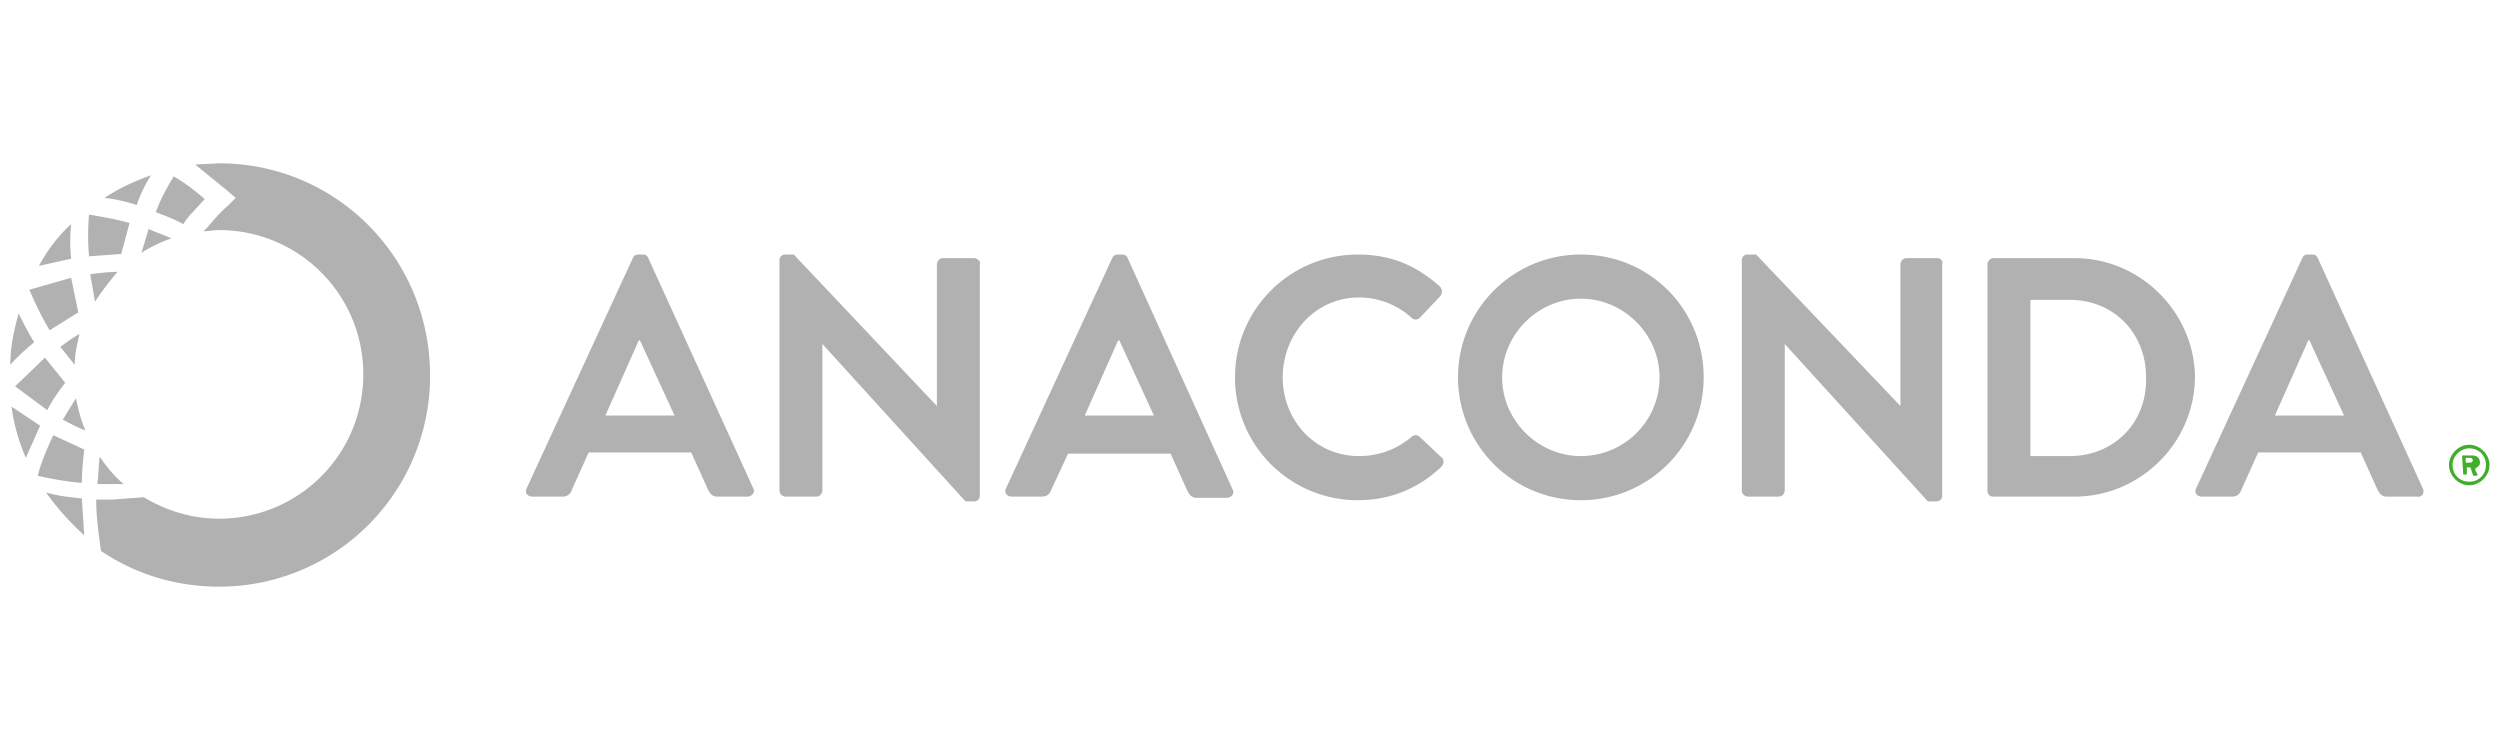 <svg xmlns="http://www.w3.org/2000/svg" width="300" height="90" xmlns:v="https://vecta.io/nano"><g transform="matrix(1.431 0 0 1.431 .809 19.598)" fill-rule="nonzero"><path d="M53.8 7.95c-.1-.2-.2-.3-.5-.3H53c-.3 0-.4.1-.5.3l-8.9 19.3c-.2.4.1.7.5.7h2.5c.5 0 .7-.3.8-.6l1.4-3.1h8.6l1.4 3.1c.2.4.4.6.8.6h2.5c.4 0 .7-.4.5-.7zm-3.6 13.2l2.8-6.3h.1l2.9 6.3zm30.9-13.2h-2.6c-.3 0-.5.3-.5.5v11.9L66 7.65h-.7a.47.47 0 0 0-.5.5v19.3c0 .3.3.5.5.5h2.6c.3 0 .5-.3.5-.5v-12.3l12 13.2h.7a.47.47 0 0 0 .5-.5V8.45c.1-.2-.2-.5-.5-.5zm12.9 0c-.1-.2-.2-.3-.5-.3h-.3c-.3 0-.4.1-.5.3l-8.9 19.3c-.2.4.1.7.5.7h2.5c.5 0 .7-.3.8-.6l1.4-3h8.6l1.4 3.1c.2.4.4.6.8.6h2.5c.4 0 .7-.4.5-.7zm-3.6 13.2l2.8-6.3h.1l2.9 6.3zm28.1 1.8c-.2-.2-.5-.2-.7 0-1.2 1-2.7 1.6-4.4 1.6-3.7 0-6.4-3-6.4-6.6s2.7-6.7 6.4-6.7c1.6 0 3.2.6 4.4 1.7.2.2.5.2.7 0l1.7-1.8a.61.61 0 0 0 0-.8c-1.9-1.7-4-2.7-6.9-2.7-5.7 0-10.3 4.6-10.3 10.3s4.6 10.3 10.3 10.3c2.6 0 5-.9 7-2.8.2-.2.3-.6 0-.8zM132 7.65c-5.7 0-10.3 4.6-10.3 10.3s4.6 10.3 10.3 10.3 10.3-4.6 10.3-10.3-4.5-10.3-10.3-10.3zm0 16.9c-3.6 0-6.6-3-6.6-6.6s3-6.6 6.6-6.6 6.6 3 6.6 6.6c0 3.7-3 6.6-6.6 6.6zm29.9-16.6h-2.6c-.3 0-.5.3-.5.5v11.9l-12.1-12.7h-.7a.47.47 0 0 0-.5.5v19.3c0 .3.3.5.5.5h2.6c.3 0 .5-.3.5-.5v-12.3l12 13.2h.7a.47.47 0 0 0 .5-.5V8.45c.1-.2-.1-.5-.4-.5zm11.5 0h-6.8c-.3 0-.5.3-.5.5v19a.47.47 0 0 0 .5.5h6.8c5.5 0 10.1-4.5 10.1-10.1-.1-5.4-4.6-9.9-10.1-9.9zm-.4 16.6h-3.3v-13.1h3.3c3.7 0 6.4 2.8 6.4 6.5.1 3.8-2.7 6.6-6.4 6.6zm29.6 2.7l-8.8-19.3c-.1-.2-.2-.3-.5-.3h-.3c-.3 0-.4.1-.5.3l-8.9 19.3c-.2.4.1.7.5.7h2.5c.5 0 .7-.3.8-.6l1.4-3.1h8.6l1.4 3.1c.2.4.4.6.8.6h2.5c.4.1.7-.3.5-.7zm-12.4-6.1l2.8-6.3h.1l2.9 6.3z" fill="#b1b1b1"/><g fill="#3fae2a"><path d="M206 26.1h.2c.1 0 .1 0 .1-.1v-.5h.3l.2.6s0 .1.1.1h.2c.1 0 .1-.1.1-.1-.1-.2-.2-.3-.2-.5.1-.1.4-.2.4-.5 0-.4-.3-.6-.6-.6h-.8c-.1 0-.1 0-.1.1l.1 1.5c-.1 0-.1 0 0 0zm.2-1.4h.4c.1 0 .2.1.2.2s-.1.2-.2.2h-.4z"/><path d="M206.5 27c.9 0 1.7-.8 1.7-1.7s-.8-1.7-1.7-1.7-1.7.8-1.7 1.7.8 1.7 1.7 1.7zm0-3.1c.8 0 1.4.6 1.4 1.4s-.6 1.4-1.4 1.4-1.4-.6-1.4-1.4.7-1.4 1.4-1.4z"/></g><path d="M6.3 26.8c0-1 .1-1.9.2-2.8l-2.6-1.2c-.5 1.1-1 2.2-1.3 3.4 1.3.3 2.5.5 3.7.6zm3-17.7c-.7 0-1.5.1-2.3.2l.4 2.3a23.48 23.48 0 0 1 1.9-2.5zm-6 18.5c.9 1.3 2 2.5 3.2 3.6l-.2-3.1c-1-.1-2-.2-3-.5zM12.1 1c-1.4.5-2.7 1.1-3.9 1.9.9.1 1.8.3 2.7.6.3-.9.7-1.7 1.2-2.5zm5.7-1l-2 .1 2.7 2.2.7.6-.7.7c-.6.5-1.1 1.1-1.7 1.8l-.3.3c.4 0 .8-.1 1.3-.1a12.08 12.08 0 0 1 12.1 12.1 12.08 12.08 0 0 1-12.1 12.1c-2.3 0-4.5-.7-6.3-1.8l-2.7.2H7.5c0 1.4.2 2.8.4 4.3 2.8 1.9 6.2 3 9.9 3a17.67 17.67 0 0 0 17.7-17.7C35.5 7.9 27.6 0 17.8 0zm-2.3 4.2L16.6 3c-.8-.7-1.7-1.4-2.6-1.9-.6 1-1.1 1.9-1.5 3 .8.3 1.6.6 2.3 1 .4-.6.6-.8.7-.9zM1.9 10.6A26.94 26.94 0 0 0 3.6 14L6 12.5l-.6-2.9-3.5 1zM.7 18.7l2.7 2c.4-.8.9-1.5 1.5-2.3l-1.7-2.1-2.5 2.4zm7.1 5.9c-.1.7-.1 1.5-.2 2.3h2.2c-.7-.6-1.4-1.4-2-2.3zM10.3 5c-1.1-.3-2.2-.5-3.4-.7-.1 1.2-.1 2.3 0 3.5l2.7-.2.7-2.6zm1.6.5l-.6 2c.8-.5 1.6-.9 2.5-1.2-.6-.3-1.3-.5-1.9-.8zM2.8 22L.4 20.4c.2 1.5.6 2.9 1.2 4.3L2.8 22zM5.4 5.1c-1.1 1-2 2.2-2.7 3.5L5.4 8c-.1-1-.1-1.9 0-2.9zm.7 9.2a15.26 15.26 0 0 0-1.6 1.1l1.2 1.5c0-.9.2-1.7.4-2.6zm-1.4 7.2c.6.3 1.3.7 1.9.9-.4-.9-.6-1.8-.8-2.7l-1.1 1.8zM2.3 15c-.5-.8-.9-1.6-1.3-2.4-.4 1.4-.7 2.8-.7 4.3.6-.7 1.3-1.3 2-1.9z" fill="#b1b1b1"/></g></svg>